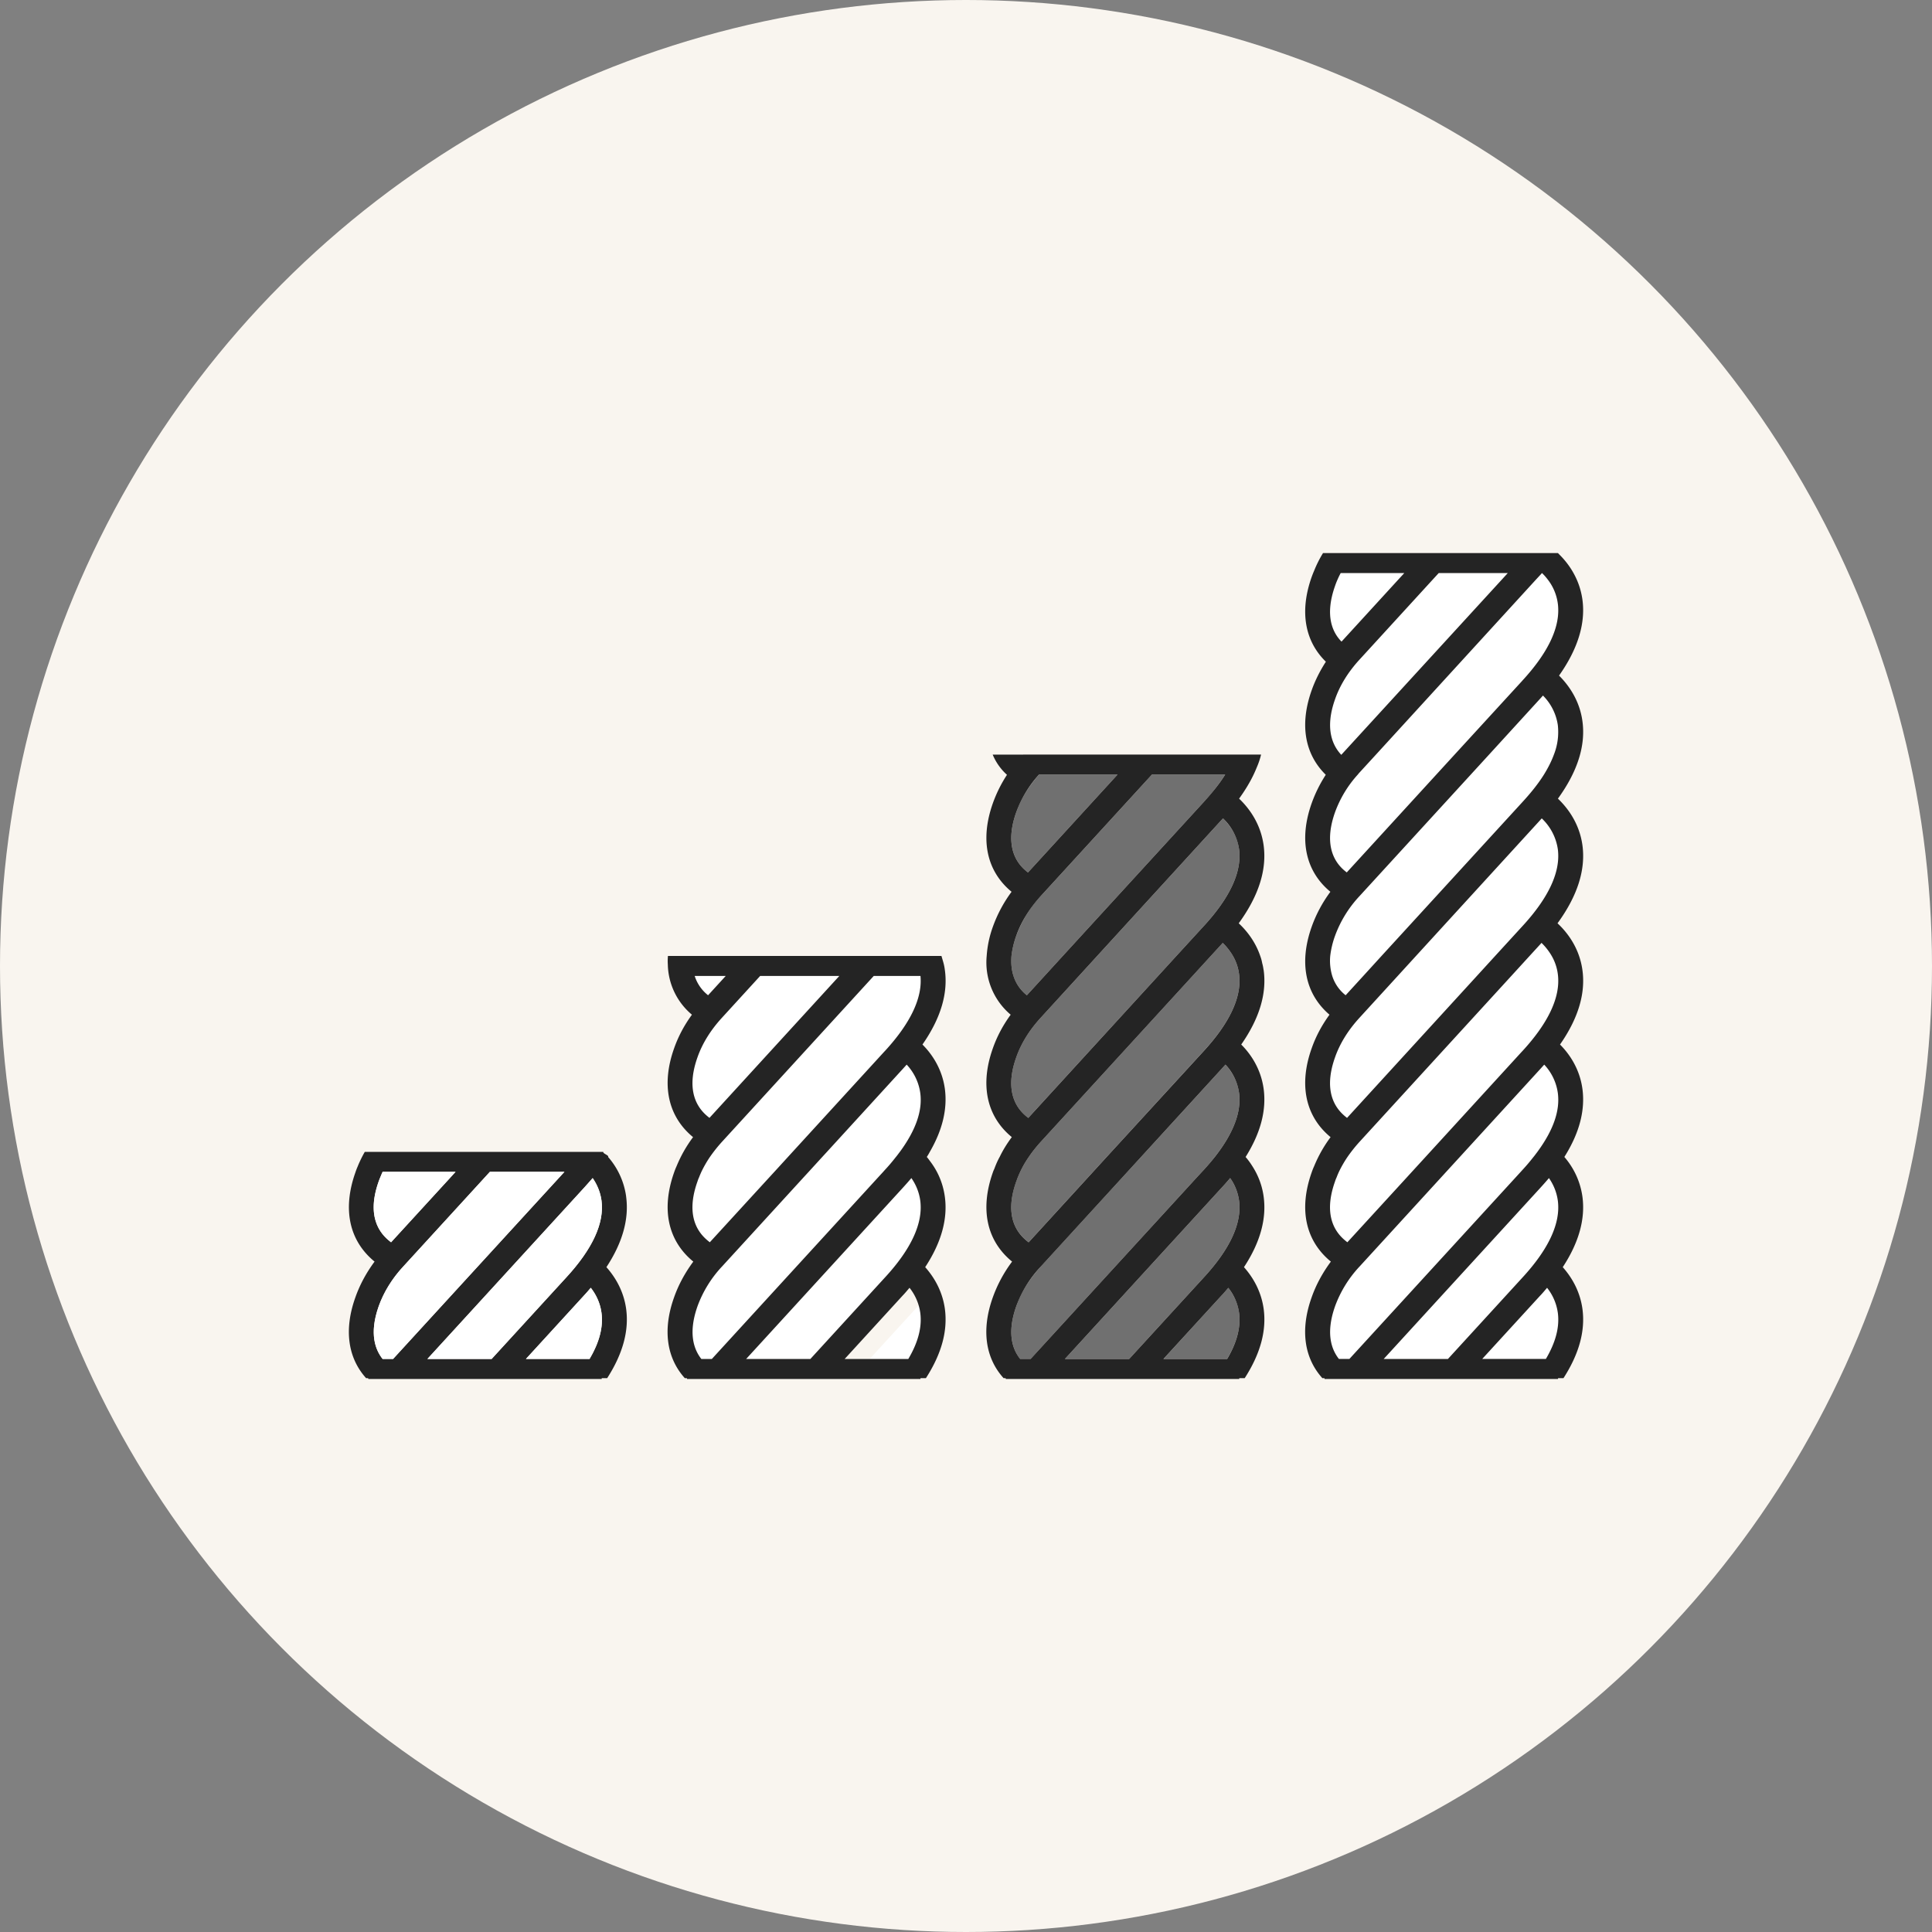 <svg width="48" height="48" fill="none" xmlns="http://www.w3.org/2000/svg"><rect width="100%" height="100%" fill="#808080" stroke="none"/><circle cx="24" cy="24" r="24" fill="#F9F5EF"/><path d="M23.483 32.61c.05.351-.05.738-.296 1.153h-1.58l1.438-1.572c.062-.064.117-.132.173-.196.117.151.231.357.265.615ZM34.89 14.237l-.136.148-1.424 1.556c-.197-.2-.435-.606-.163-1.379.021-.061.043-.12.07-.177.022-.052.047-.1.072-.148h1.58Zm2.571 0-.135.148-3.996 4.362-.006.006-.006-.006c-.191-.206-.417-.615-.151-1.37.12-.347.327-.682.611-.991l1.83-2.001.137-.148h1.716Zm1.242.753c.077.558-.22 1.205-.884 1.924l-1.679 1.833-.454.496-2.226 2.433c-.182-.139-.63-.538-.293-1.492.114-.329.305-.644.568-.94a.642.642 0 0 1 .043-.052l.408-.445 3.989-4.362.09-.097.045-.051c.043.041.09.09.133.148.117.148.225.35.26.606Zm0 3.02c.03.231 0 .476-.096.737a2.728 2.728 0 0 1-.247.496c-.14.223-.321.451-.54.69l-3.495 3.817-.454.497-.439.48a.992.992 0 0 1-.333-.48 1.3 1.3 0 0 1-.05-.497c.016-.145.053-.312.118-.496.12-.348.327-.68.611-.992l2.764-3.019.453-.496 1.27-1.389c.024-.025.045-.051.07-.077.149.155.324.4.368.728Zm0 3.082c.077.558-.22 1.205-.884 1.924l-.672.734-.454.497-3.227 3.527c-.176-.138-.642-.531-.3-1.501.121-.348.328-.68.612-.99l.948-1.036.454-.497 3.084-3.373c.013-.016.028-.029.04-.045.155.152.352.406.399.76Zm.006 3.155c.052.544-.247 1.175-.89 1.871l-2.287 2.5-.127.139-.327.357-.127.139-1.476 1.611c-.17-.132-.657-.522-.309-1.508.013-.036.025-.07.04-.103.02-.048.038-.093.06-.139a2.915 2.915 0 0 1 .512-.747l3.77-4.12.453-.497.263-.286c.012-.013.025-.026.034-.039.08.08.176.187.253.325a1.217 1.217 0 0 1 .158.497Zm-.006 2.903c.061.438-.109.927-.507 1.469-.034.044-.068.09-.108.138-.08.103-.17.21-.269.316l-.037.041-.126.139-4.131 4.51h-.26c-.175-.222-.339-.618-.098-1.304.12-.348.327-.68.611-.993l2.025-2.213.127-.139.327-.357.127-.139 1.88-2.055.102-.113c.142.155.296.39.337.7Zm0 2.673c.077.558-.22 1.205-.884 1.924l-1.846 2.016h-1.596l3.887-4.246c.077-.084.148-.164.22-.248.098.145.188.329.219.554Zm0 2.787c.049.351-.05.738-.297 1.153h-1.58l1.438-1.572c.062-.064.117-.132.173-.196.117.151.231.357.266.615Z" fill="#fff"/><path d="M39.314 17.91c.086.608-.118 1.256-.608 1.932.234.223.53.603.608 1.15.086.613-.12 1.264-.618 1.947.235.218.54.602.618 1.156.083.583-.102 1.205-.556 1.856.225.225.485.59.556 1.095.074.538-.074 1.105-.448 1.698.195.226.386.551.448.98.077.554-.084 1.143-.488 1.758.207.233.423.574.488 1.028.077.548-.08 1.125-.47 1.73h-.135v.02H32.91l-.006-.02h-.05c-.456-.506-.552-1.208-.268-2.004.108-.309.269-.608.479-.892-.63-.516-.8-1.298-.479-2.21.019-.055.04-.11.065-.164a3.294 3.294 0 0 1 .407-.718c-.623-.513-.793-1.296-.472-2.201.102-.293.25-.574.445-.841-.602-.516-.76-1.286-.445-2.178.108-.306.263-.6.467-.876-.621-.513-.785-1.293-.467-2.194.087-.245.204-.484.352-.712l-.006-.007-.037-.038c-.488-.513-.6-1.228-.309-2.05.087-.247.207-.486.355-.715-.528-.515-.654-1.253-.355-2.1.019-.052.037-.1.06-.152.06-.151.135-.303.224-.447h5.839v.003c.009.01.018.015.028.029.228.222.503.596.577 1.118.083.592-.111 1.23-.58 1.894.228.226.506.6.58 1.124Zm-1.495 8.209c.643-.697.942-1.328.89-1.872a1.216 1.216 0 0 0-.157-.497 1.493 1.493 0 0 0-.254-.325c-.01.013-.022.026-.034.039l-.262.286-.454.497-3.77 4.12a3.7 3.7 0 0 0-.309.39 2.915 2.915 0 0 0-.204.357c-.021.046-.04.09-.058.139a.787.787 0 0 0-.04.103c-.35.986.139 1.376.308 1.508l1.476-1.611.127-.139.327-.357.127-.139 2.287-2.5Zm0-9.205c.664-.719.96-1.366.884-1.924a1.238 1.238 0 0 0-.26-.605 1.208 1.208 0 0 0-.133-.148c-.015.016-.03.035-.046.051l-.09.097-3.988 4.362-.408.445a.661.661 0 0 0-.043.051 2.835 2.835 0 0 0-.568.941c-.337.954.11 1.353.293 1.491l2.226-2.432.454-.496 1.68-1.833Zm.788 1.833a1.53 1.53 0 0 0 .096-.738 1.31 1.31 0 0 0-.368-.728c-.025.026-.046.052-.07.077l-1.27 1.39-.453.495-2.764 3.019a2.9 2.9 0 0 0-.611.992 2.223 2.223 0 0 0-.118.496 1.3 1.3 0 0 0 .05.497.992.992 0 0 0 .333.48l.439-.48.453-.497 3.495-3.817c.22-.239.402-.467.541-.69.105-.17.188-.335.247-.496Zm-.788 4.269c.664-.719.96-1.366.884-1.924a1.314 1.314 0 0 0-.399-.76c-.012.016-.028.03-.04.045L35.18 23.75l-.454.497-.948 1.037c-.284.31-.49.641-.611.989-.343.97.123 1.363.3 1.501l3.226-3.527.454-.497.672-.734Zm.377 5.602c.398-.54.568-1.03.507-1.469a1.288 1.288 0 0 0-.337-.699l-.102.113-1.88 2.055-.127.139-.327.357-.127.139-2.025 2.213a2.896 2.896 0 0 0-.611.993c-.24.686-.077 1.082.098 1.304h.26l4.13-4.51.127-.139.037-.041c.1-.107.189-.213.27-.316.04-.048.073-.094.107-.139Zm-.377 3.129c.664-.719.96-1.366.884-1.924a1.278 1.278 0 0 0-.22-.554 8.548 8.548 0 0 1-.219.248l-3.887 4.247h1.596l1.846-2.017Zm.587 2.017c.247-.416.346-.803.297-1.154a1.282 1.282 0 0 0-.266-.615c-.056.064-.11.132-.173.196l-1.439 1.572h1.581Zm-1.08-19.379.135-.148h-1.716l-.136.148-1.83 2c-.285.31-.492.645-.612.993-.266.754-.04 1.163.151 1.37l.006.005.006-.006 3.996-4.362Zm-2.572 0 .136-.148h-1.581c-.025.048-.05.096-.072.148a1.808 1.808 0 0 0-.07.177c-.272.773-.034 1.18.163 1.379l1.424-1.556Z" fill="#242424"/><path d="M30.783 32.61c.05.352-.05.738-.297 1.154h-1.58l1.438-1.573c.062-.064.118-.132.173-.196.117.151.232.357.266.615Zm0-2.787c.077.558-.22 1.206-.883 1.924l-1.847 2.017h-1.596l3.887-4.247a6.21 6.21 0 0 0 .22-.248c.098.145.188.329.219.555Zm0-2.673c.064.47-.136 1.001-.6 1.591-.086.11-.178.219-.283.332l-.152.164-4.143 4.527h-.26c-.175-.223-.339-.62-.098-1.305.12-.348.327-.68.611-.993l2.04-2.229.455-.496 1.991-2.178.102-.113c.142.155.297.39.337.7Zm.006-2.903c.052.544-.247 1.175-.89 1.872l-2.402 2.622-.453.496-1.488 1.627c-.17-.132-.658-.522-.31-1.508.016-.039.029-.08.047-.119.068-.17.157-.335.269-.496.086-.129.185-.251.296-.374l3.77-4.12.454-.497.262-.286a.296.296 0 0 0 .034-.039c.08.08.176.187.253.325a1.205 1.205 0 0 1 .158.497Zm-.006-3.155c.077.558-.22 1.205-.883 1.924l-.673.734-.454.497-3.227 3.527c-.176-.138-.642-.531-.3-1.501.121-.348.328-.68.612-.99l.948-1.036.454-.497 3.084-3.373c.013-.016.028-.029.04-.045.155.152.352.406.399.76Zm-2.162-1.849h1.819a4.772 4.772 0 0 1-.54.69l-3.495 3.817-.454.497-.439.48a.995.995 0 0 1-.333-.48 1.291 1.291 0 0 1-.05-.497 2.23 2.23 0 0 1 .118-.496 2.9 2.9 0 0 1 .611-.992l2.763-3.019Zm-.855 0-2.226 2.433c-.182-.139-.63-.538-.293-1.492.114-.328.306-.644.568-.94h1.951Z" fill="#707070"/><path d="M31.394 24.095c.083.583-.102 1.205-.556 1.856.226.225.485.59.556 1.095.074.538-.074 1.102-.445 1.695-.003 0-.003.003-.003.003.056.065.109.135.158.213.133.203.247.457.29.767.077.554-.083 1.143-.488 1.758.207.233.423.574.488 1.028.077.548-.08 1.125-.47 1.73h-.135v.02H24.99l-.007-.02h-.049c-.457-.506-.553-1.208-.269-2.004a3.38 3.38 0 0 1 .48-.892c-.631-.516-.8-1.298-.48-2.21a.607.607 0 0 1 .037-.09c.038-.103.08-.203.136-.303.08-.168.183-.332.3-.49-.624-.512-.794-1.295-.473-2.2.102-.293.25-.574.445-.841a1.698 1.698 0 0 1-.596-1.46 2.63 2.63 0 0 1 .151-.718c.109-.306.263-.6.467-.876-.621-.513-.785-1.292-.467-2.194.087-.245.204-.484.353-.712a1.39 1.39 0 0 1-.355-.502h.734l.006.005.006-.006h5.922a1.807 1.807 0 0 1-.092.283c-.028.068-.056.136-.09.207-.092.196-.216.4-.364.605.235.223.53.603.608 1.15.086.613-.12 1.264-.617 1.947.182.17.407.438.534.811a.994.994 0 0 1 .049.18c.016.053.025.107.034.165ZM29.9 26.12c.642-.697.941-1.328.889-1.872a1.206 1.206 0 0 0-.157-.497 1.471 1.471 0 0 0-.254-.325.362.362 0 0 1-.034.039l-.262.286-.454.497-3.77 4.12c-.11.122-.21.245-.296.374a2.48 2.48 0 0 0-.269.496c-.018.039-.03.08-.046.12-.349.985.139 1.375.309 1.507l1.488-1.627.453-.496L29.9 26.12Zm.587 7.645c.247-.416.345-.803.296-1.154a1.28 1.28 0 0 0-.266-.615c-.055.064-.111.132-.173.196l-1.439 1.572h1.581ZM29.9 23.016c.664-.719.96-1.366.883-1.924a1.312 1.312 0 0 0-.399-.76c-.012.017-.027.03-.04.045L27.26 23.75l-.454.497-.948 1.037c-.284.31-.49.641-.611.989-.343.97.123 1.363.3 1.501l3.226-3.527.454-.497.673-.734Zm.284 5.725c.463-.59.663-1.121.599-1.592a1.28 1.28 0 0 0-.337-.699l-.102.113-1.991 2.178-.454.496-2.04 2.23a2.869 2.869 0 0 0-.612.992c-.241.686-.078 1.082.099 1.304h.259l4.143-4.526.152-.164a5.5 5.5 0 0 0 .284-.332Zm-.284 3.006c.664-.718.96-1.366.883-1.924a1.278 1.278 0 0 0-.22-.554 5.48 5.48 0 0 1-.219.248l-3.887 4.247h1.596l1.847-2.017Zm.54-12.504h-1.819l-2.763 3.019c-.284.313-.49.645-.611.992a2.23 2.23 0 0 0-.117.496c-.016.197.006.361.05.497a.995.995 0 0 0 .332.48l.439-.48.454-.497 3.495-3.817c.219-.239.401-.467.54-.69Zm-4.9 2.433 2.226-2.433h-1.951a2.826 2.826 0 0 0-.568.941c-.337.954.11 1.353.293 1.492Z" fill="#242424"/><path d="m18.03 24.247-.438.48a.993.993 0 0 1-.333-.48h.772Zm2.823 0-3.227 3.527c-.176-.138-.642-.531-.3-1.501.121-.348.328-.68.612-.99l.948-1.036h1.967Zm2.016 0c.052.544-.247 1.175-.89 1.872l-2.287 2.5-.127.138-.327.358-.127.138-1.476 1.611c-.17-.132-.657-.522-.308-1.508.012-.035.024-.07.04-.103.018-.048.037-.093.058-.138a2.91 2.91 0 0 1 .513-.748l3.77-4.12h1.16Zm-.006 2.903c.061.438-.109.927-.507 1.469-.034.044-.068.09-.108.138-.08.103-.17.21-.269.316l-.037.041-.126.139-4.131 4.51h-.26c-.175-.222-.339-.618-.099-1.304.121-.348.328-.68.612-.993l2.025-2.213.127-.139.327-.357.127-.139 1.88-2.055.102-.113c.142.155.296.39.337.7Zm0 2.673c.077.558-.22 1.206-.884 1.924l-1.846 2.017h-1.596l3.887-4.247a8.32 8.32 0 0 0 .22-.248c.098.145.188.329.219.555Z" fill="#fff"/><path d="M23.474 24.095c.083.583-.102 1.205-.556 1.856.225.225.485.59.556 1.095.068.5-.056 1.025-.374 1.573a1.363 1.363 0 0 1-.074.125c.028.032.052.065.077.1.167.216.318.509.37.88.078.554-.083 1.143-.487 1.758.207.233.423.574.488 1.028.077.548-.08 1.125-.47 1.73h-.135v.02H17.07l-.006-.02h-.05c-.456-.506-.552-1.208-.268-2.004.108-.309.269-.608.479-.892-.63-.516-.8-1.298-.479-2.21.019-.055.04-.11.065-.164a3.286 3.286 0 0 1 .408-.718c-.624-.513-.794-1.296-.473-2.201.102-.293.25-.574.445-.841a1.669 1.669 0 0 1-.599-1.244 1.288 1.288 0 0 1 .003-.216h6.795l.04.136c.02.068.035.135.044.21Zm-1.495 2.024c.643-.697.942-1.328.89-1.872h-1.161l-3.77 4.12a3.703 3.703 0 0 0-.309.39 2.902 2.902 0 0 0-.204.358c-.02.045-.04.09-.058.138-.016.032-.028.068-.04.104-.35.985.139 1.375.308 1.507l1.476-1.611.127-.138.327-.358.127-.139 2.287-2.5Zm.377 2.5c.398-.541.569-1.031.507-1.47a1.288 1.288 0 0 0-.337-.699l-.102.113-1.88 2.056-.127.138-.327.358-.127.138-2.025 2.213a2.896 2.896 0 0 0-.611.993c-.24.686-.077 1.082.098 1.305h.26l4.13-4.511.127-.138.037-.042c.1-.106.189-.213.27-.316.04-.048.073-.094.107-.139Zm-.377 3.128c.665-.718.96-1.366.884-1.924a1.278 1.278 0 0 0-.22-.554 8.857 8.857 0 0 1-.219.248l-3.887 4.247h1.596l1.846-2.017Zm.587 2.017c.247-.416.346-.802.297-1.154a1.281 1.281 0 0 0-.266-.615c-.056.064-.11.132-.173.196l-1.439 1.573h1.581Zm-4.94-5.99 3.227-3.527h-1.967l-.948 1.037c-.284.31-.49.641-.611.989-.343.97.123 1.363.3 1.501Zm-.034-3.047.439-.48h-.772a.993.993 0 0 0 .333.48Zm-2.037 4.997c.077.554-.084 1.143-.489 1.758.207.233.424.574.489 1.028.077.548-.081 1.125-.47 1.73h-.136v.02H9.152l-.006-.02h-.05c-.456-.506-.552-1.208-.268-2.004.108-.309.268-.608.478-.892-.63-.516-.8-1.298-.478-2.21.018-.055.04-.113.065-.168v-.003c.049-.116.105-.232.17-.345h5.927c-.021.042.146.084.118.126a1.88 1.88 0 0 1 .448.98Zm-1.495 2.023c.664-.718.96-1.366.883-1.924a1.277 1.277 0 0 0-.219-.554 8.546 8.546 0 0 1-.22.248l-3.886 4.247h1.596l1.846-2.017Zm.587 2.017c.247-.416.345-.803.296-1.154a1.282 1.282 0 0 0-.265-.615c-.056.064-.111.132-.173.196l-1.439 1.572h1.58Zm-.75-4.511.126-.139h-1.852l-.127.139-2.025 2.213a2.895 2.895 0 0 0-.612.993c-.24.686-.077 1.082.099 1.304h.26l4.13-4.51Zm-2.705 0 .126-.139H9.506a2.18 2.18 0 0 0-.059.139c-.015.032-.027.067-.04.103-.349.986.14 1.376.309 1.508l1.476-1.611Z" fill="#242424"/><path d="M14.944 29.823c.076.558-.22 1.205-.884 1.924l-1.846 2.016h-1.596l3.887-4.246c.077-.084.148-.164.22-.248.098.145.188.329.219.554Zm-.001 2.787c.05.351-.05.738-.296 1.153h-1.58l1.438-1.572c.062-.064.117-.132.173-.196.117.151.231.357.265.615Zm-.92-3.496-.127.139-4.13 4.51h-.26c-.176-.222-.34-.618-.099-1.304.12-.348.328-.68.612-.993l2.025-2.213.127-.139h1.852Zm-2.705 0-.126.139-1.476 1.611c-.17-.132-.658-.522-.309-1.508.013-.035.025-.07.04-.103.019-.048.038-.093.059-.139h1.812Z" fill="#fff"/></svg>